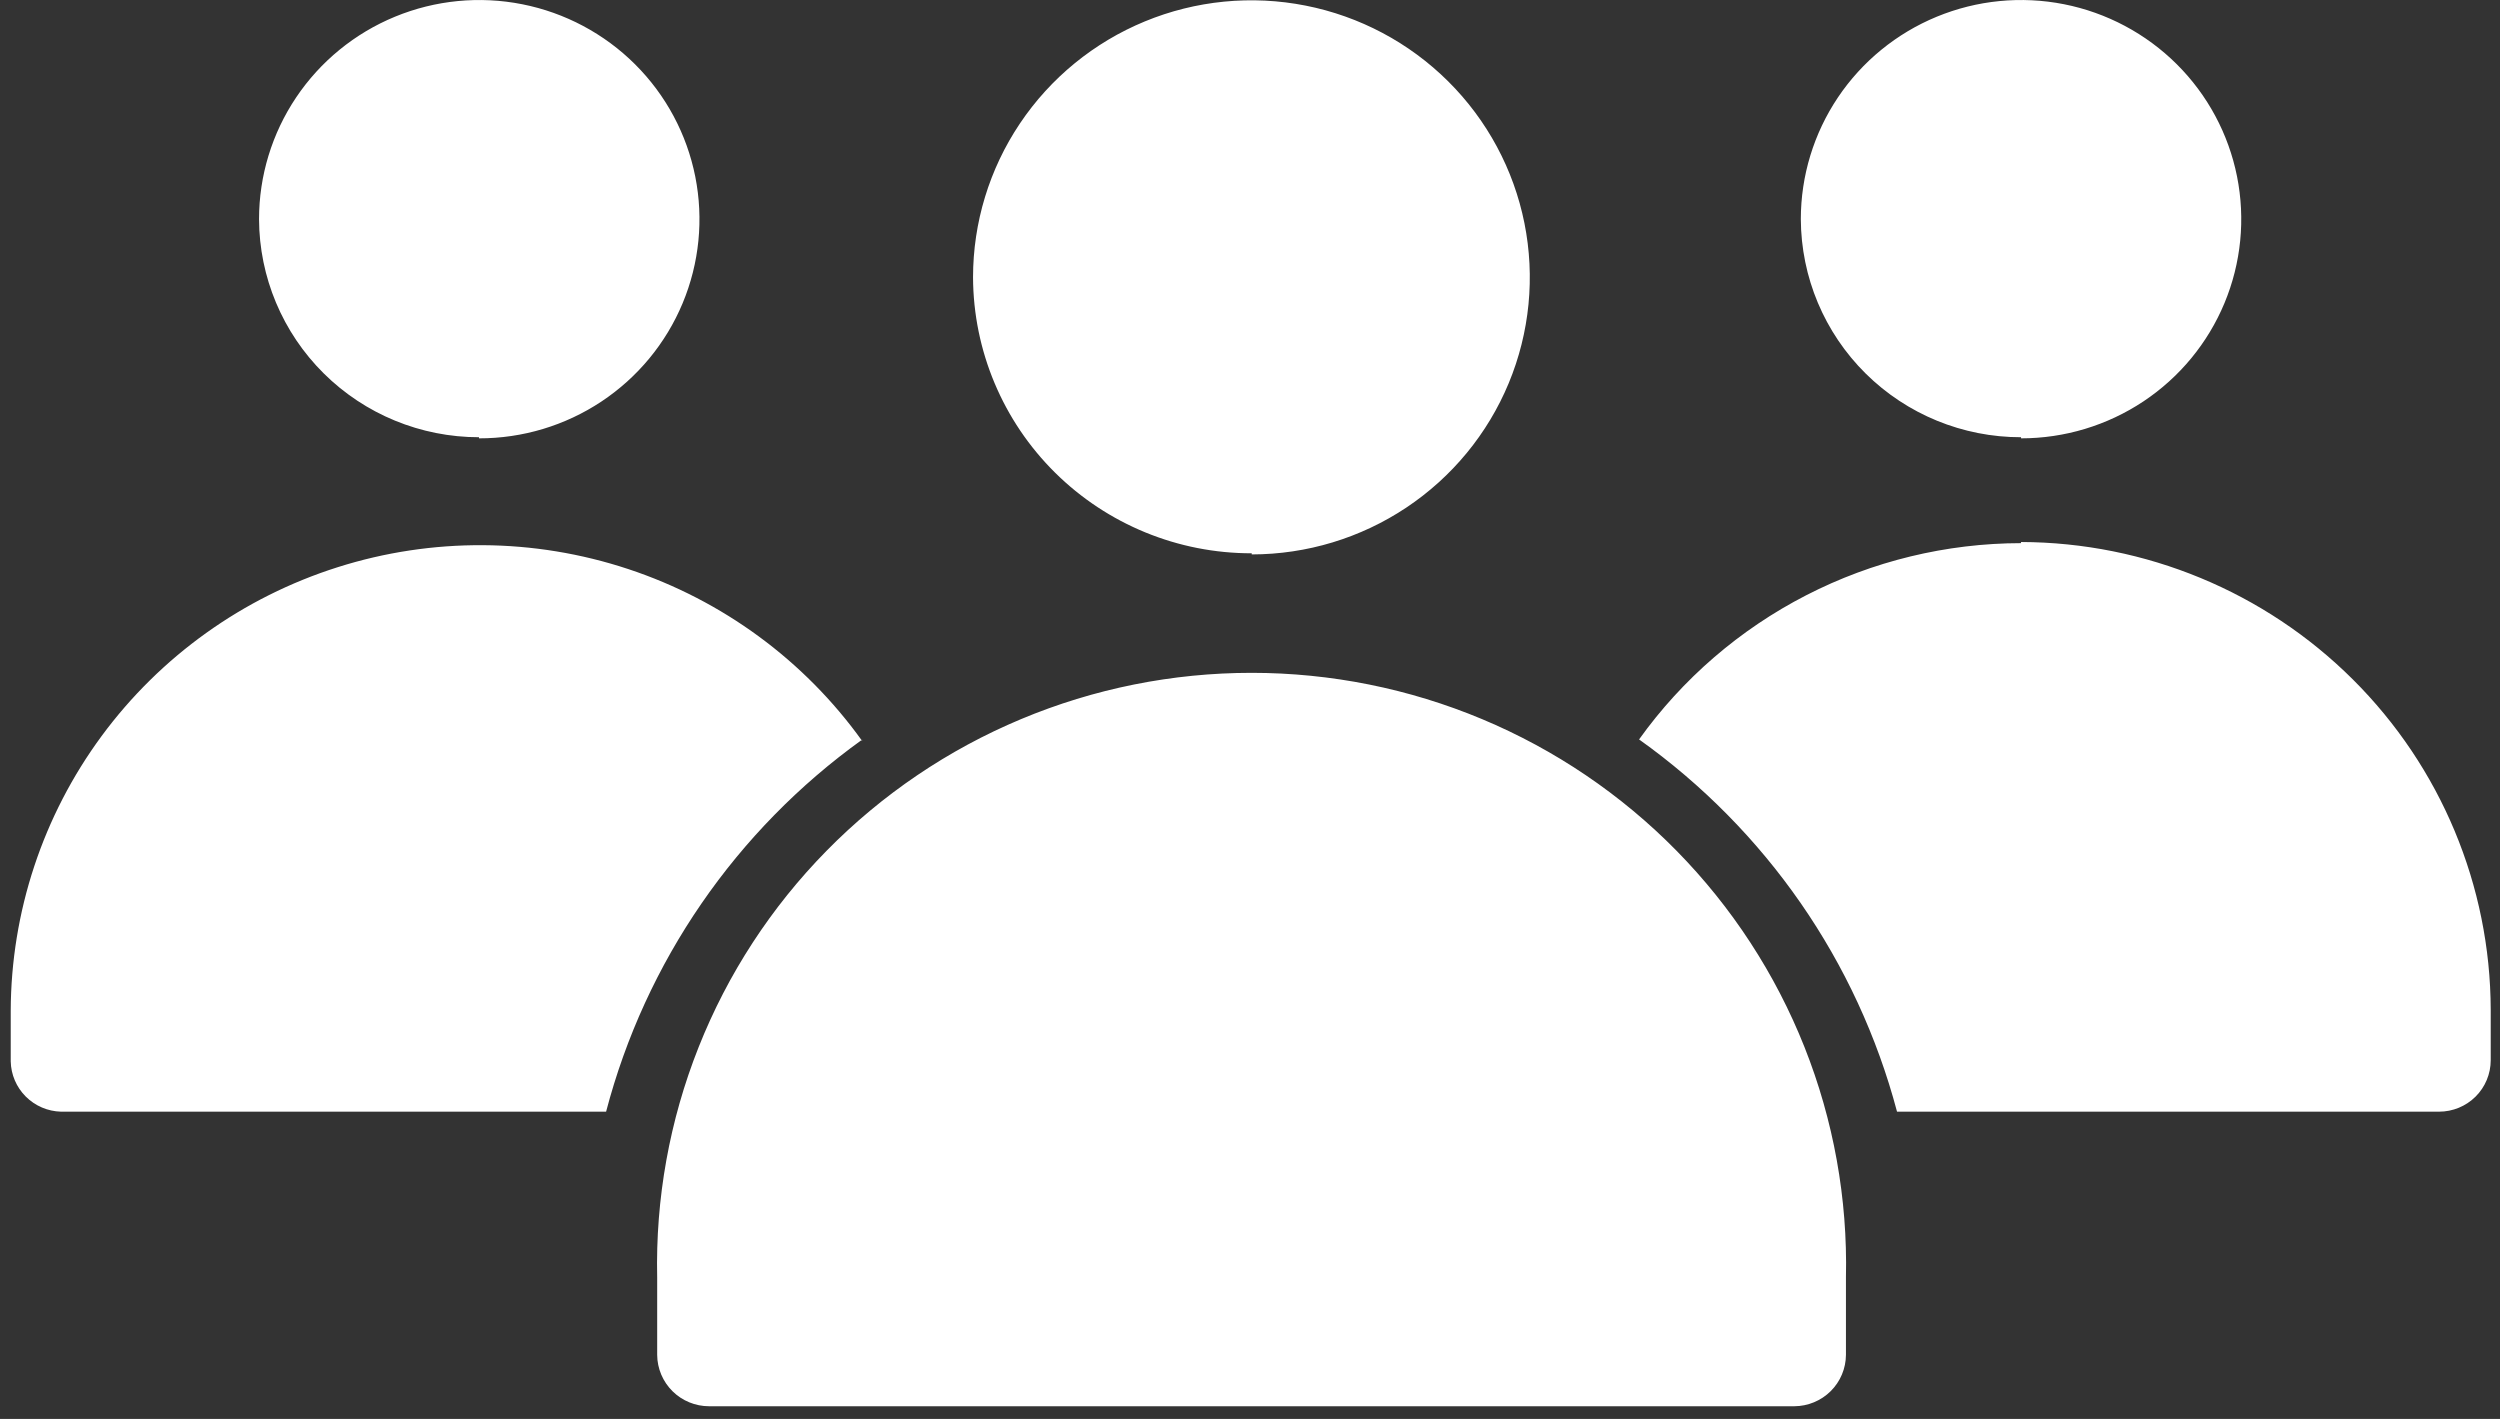 <?xml version="1.0" encoding="UTF-8"?>
<svg xmlns="http://www.w3.org/2000/svg" width="148" height="84" viewBox="0 0 148 84" fill="none">
  <rect x="0" y="0" width="148" height="84" fill="#333333" stroke="none"/>
  <path d="M109.28 75.626V80.207C109.276 81.013 108.952 81.784 108.38 82.354C107.807 82.924 107.032 83.246 106.223 83.25H41.98C41.167 83.25 40.388 82.93 39.812 82.36C39.236 81.789 38.91 81.015 38.905 80.207V75.626C38.803 70.962 39.637 66.326 41.36 61.988C43.082 57.65 45.657 53.698 48.935 50.364C52.213 47.029 56.126 44.38 60.446 42.572C64.766 40.764 69.406 39.832 74.093 39.832C78.779 39.832 83.419 40.764 87.739 42.572C92.059 44.38 95.973 47.029 99.251 50.364C102.528 53.698 105.104 57.65 106.826 61.988C108.548 66.326 109.383 70.962 109.28 75.626ZM119.646 32.154C115.22 32.16 110.859 33.218 106.926 35.24C102.993 37.261 99.602 40.186 97.033 43.774C104.546 49.126 109.947 56.92 112.304 65.811H144.392C145.203 65.811 145.981 65.49 146.554 64.92C147.128 64.349 147.45 63.575 147.45 62.768V59.775C147.432 52.44 144.498 45.41 139.288 40.222C134.078 35.033 127.016 32.109 119.646 32.087V32.154ZM119.646 25.95C122.224 25.95 124.745 25.189 126.889 23.764C129.033 22.338 130.704 20.312 131.69 17.941C132.677 15.57 132.935 12.961 132.432 10.444C131.929 7.928 130.688 5.616 128.864 3.801C127.041 1.987 124.718 0.751 122.189 0.25C119.66 -0.25 117.039 0.007 114.657 0.989C112.275 1.971 110.239 3.634 108.806 5.767C107.374 7.901 106.609 10.409 106.609 12.976C106.623 16.407 108.002 19.692 110.446 22.112C112.89 24.532 116.199 25.888 119.646 25.884V25.95ZM28.355 25.95C30.934 25.954 33.456 25.196 35.602 23.772C37.748 22.348 39.422 20.323 40.411 17.953C41.401 15.582 41.661 12.973 41.16 10.455C40.659 7.937 39.419 5.623 37.596 3.807C35.773 1.991 33.45 0.754 30.921 0.252C28.392 -0.25 25.77 0.006 23.387 0.987C21.003 1.969 18.966 3.632 17.533 5.766C16.1 7.9 15.335 10.409 15.335 12.976C15.348 16.404 16.726 19.687 19.166 22.106C21.606 24.525 24.91 25.884 28.355 25.884V25.95ZM74.101 32.822C77.36 32.819 80.545 31.854 83.253 30.05C85.961 28.246 88.071 25.683 89.316 22.685C90.56 19.688 90.884 16.39 90.246 13.21C89.609 10.029 88.038 7.108 85.732 4.816C83.427 2.524 80.49 0.963 77.293 0.332C74.097 -0.3 70.784 0.026 67.774 1.268C64.763 2.51 62.19 4.612 60.38 7.309C58.57 10.006 57.604 13.177 57.604 16.42C57.621 20.762 59.368 24.919 62.46 27.981C65.553 31.043 69.739 32.76 74.101 32.755V32.822ZM51.035 43.858C47.618 39.095 42.771 35.535 37.191 33.688C31.612 31.841 25.587 31.803 19.985 33.58C14.383 35.357 9.491 38.857 6.014 43.576C2.537 48.295 0.653 53.99 0.635 59.842V62.835C0.652 63.616 0.97 64.361 1.524 64.915C2.077 65.469 2.824 65.79 3.608 65.811H35.881C38.208 56.941 43.566 49.155 51.035 43.791V43.858Z" fill="white"></path>
</svg>
